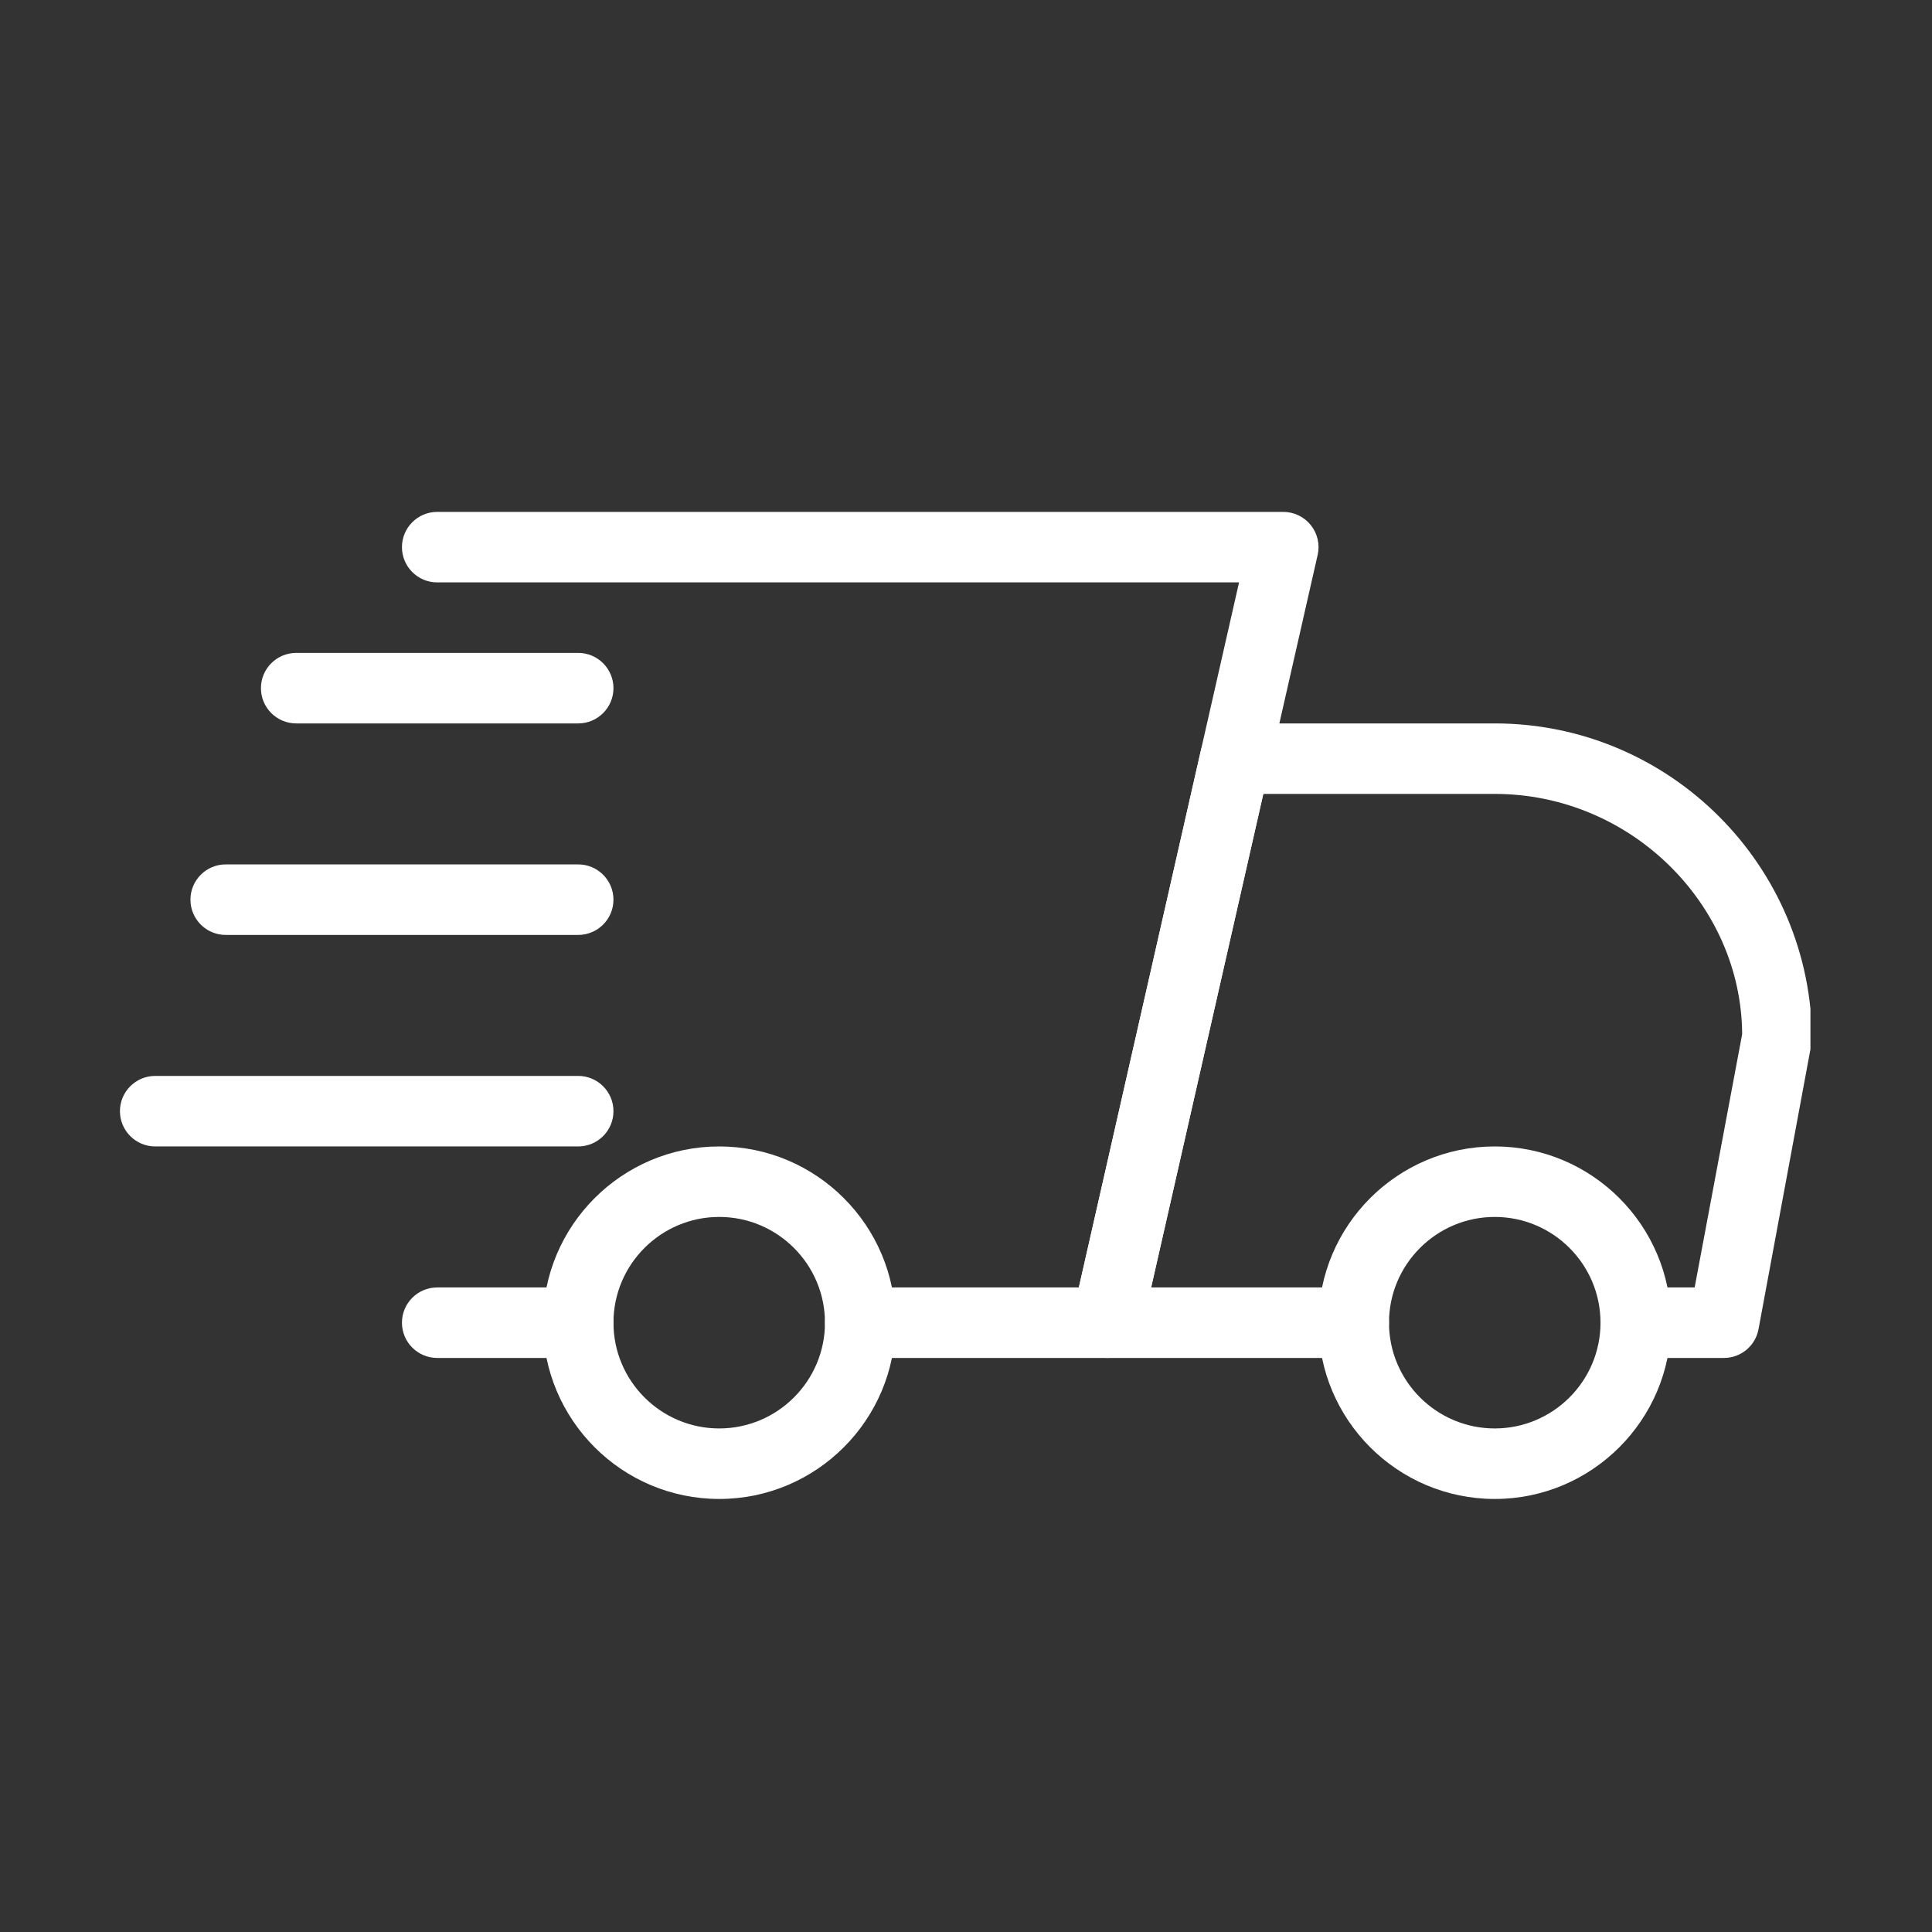 <?xml version="1.0" encoding="UTF-8"?> <svg xmlns="http://www.w3.org/2000/svg" xmlns:xlink="http://www.w3.org/1999/xlink" width="512" zoomAndPan="magnify" viewBox="0 0 384 384" height="512" preserveAspectRatio="xMidYMid meet" version="1.0"><rect x="0" y="0" width="384" height="384" fill="#333333" stroke="none"/><defs><clipPath id="71ba6e6cbe"><path d="M 213 143 L 359.84 143 L 359.84 270 L 213 270 Z M 213 143 " clip-rule="nonzero"></path></clipPath><clipPath id="f90c5f1e54"><path d="M 23.84 213 L 122 213 L 122 228 L 23.84 228 Z M 23.84 213 " clip-rule="nonzero"></path></clipPath><clipPath id="8263c44222"><path d="M 79 101.691 L 263 101.691 L 263 270 L 79 270 Z M 79 101.691 " clip-rule="nonzero"></path></clipPath></defs><path fill="#ffffff" d="M 114.926 269.902 L 86.898 269.902 C 83.031 269.902 79.891 266.762 79.891 262.895 C 79.891 259.027 83.031 255.891 86.898 255.891 L 114.926 255.891 C 118.793 255.891 121.93 259.027 121.93 262.895 C 121.93 266.762 118.793 269.902 114.926 269.902 Z M 114.926 269.902 " fill-opacity="1" fill-rule="nonzero"></path><g clip-path="url(#71ba6e6cbe)"><path fill="#ffffff" d="M 342.637 269.902 L 325.121 269.902 C 321.254 269.902 318.113 266.762 318.113 262.895 C 318.113 259.027 321.254 255.891 325.121 255.891 L 336.824 255.891 L 346.266 205.555 C 346.141 179.797 324.141 157.797 297.094 157.797 L 251.09 157.797 L 228.797 255.891 L 269.07 255.891 C 272.938 255.891 276.074 259.027 276.074 262.895 C 276.074 266.762 272.938 269.902 269.07 269.902 L 220.023 269.902 C 217.895 269.902 215.875 268.934 214.543 267.266 C 213.211 265.613 212.707 263.43 213.184 261.355 L 238.66 149.25 C 239.391 146.039 242.219 143.785 245.5 143.785 L 297.094 143.785 C 331.863 143.785 360.156 172.074 360.156 206.844 L 349.52 264.184 C 348.902 267.504 346.016 269.902 342.637 269.902 Z M 342.637 269.902 " fill-opacity="1" fill-rule="nonzero"></path></g><path fill="#ffffff" d="M 297.094 297.93 C 277.785 297.93 262.062 282.219 262.062 262.895 C 262.062 243.57 277.785 227.863 297.094 227.863 C 316.406 227.863 332.129 243.57 332.129 262.895 C 332.129 282.219 316.406 297.93 297.094 297.93 Z M 297.094 241.875 C 285.508 241.875 276.074 251.305 276.074 262.895 C 276.074 274.484 285.508 283.914 297.094 283.914 C 308.684 283.914 318.113 274.484 318.113 262.895 C 318.113 251.305 308.684 241.875 297.094 241.875 Z M 297.094 241.875 " fill-opacity="1" fill-rule="nonzero"></path><path fill="#ffffff" d="M 142.949 297.93 C 123.641 297.93 107.918 282.219 107.918 262.895 C 107.918 243.57 123.641 227.863 142.949 227.863 C 162.262 227.863 177.984 243.57 177.984 262.895 C 177.984 282.219 162.262 297.93 142.949 297.93 Z M 142.949 241.875 C 131.363 241.875 121.93 251.305 121.93 262.895 C 121.93 274.484 131.363 283.914 142.949 283.914 C 154.539 283.914 163.969 274.484 163.969 262.895 C 163.969 251.305 154.539 241.875 142.949 241.875 Z M 142.949 241.875 " fill-opacity="1" fill-rule="nonzero"></path><path fill="#ffffff" d="M 114.926 143.785 L 58.871 143.785 C 55.004 143.785 51.863 140.645 51.863 136.777 C 51.863 132.91 55.004 129.77 58.871 129.77 L 114.926 129.77 C 118.793 129.77 121.93 132.91 121.93 136.777 C 121.93 140.645 118.793 143.785 114.926 143.785 Z M 114.926 143.785 " fill-opacity="1" fill-rule="nonzero"></path><path fill="#ffffff" d="M 114.926 185.824 L 44.859 185.824 C 40.992 185.824 37.852 182.684 37.852 178.816 C 37.852 174.949 40.992 171.809 44.859 171.809 L 114.926 171.809 C 118.793 171.809 121.93 174.949 121.93 178.816 C 121.93 182.684 118.793 185.824 114.926 185.824 Z M 114.926 185.824 " fill-opacity="1" fill-rule="nonzero"></path><g clip-path="url(#f90c5f1e54)"><path fill="#ffffff" d="M 114.926 227.863 L 30.844 227.863 C 26.977 227.863 23.84 224.723 23.84 220.855 C 23.84 216.988 26.977 213.848 30.844 213.848 L 114.926 213.848 C 118.793 213.848 121.93 216.988 121.93 220.855 C 121.93 224.723 118.793 227.863 114.926 227.863 Z M 114.926 227.863 " fill-opacity="1" fill-rule="nonzero"></path></g><g clip-path="url(#8263c44222)"><path fill="#ffffff" d="M 220.023 269.902 L 170.977 269.902 C 167.109 269.902 163.969 266.762 163.969 262.895 C 163.969 259.027 167.109 255.891 170.977 255.891 L 214.43 255.891 L 246.27 115.758 L 86.898 115.758 C 83.031 115.758 79.891 112.617 79.891 108.75 C 79.891 104.883 83.031 101.742 86.898 101.742 L 255.055 101.742 C 257.188 101.742 259.203 102.711 260.535 104.379 C 261.867 106.031 262.371 108.219 261.895 110.293 L 226.859 264.438 C 226.133 267.645 223.289 269.902 220.023 269.902 Z M 220.023 269.902 " fill-opacity="1" fill-rule="nonzero"></path></g></svg> 
